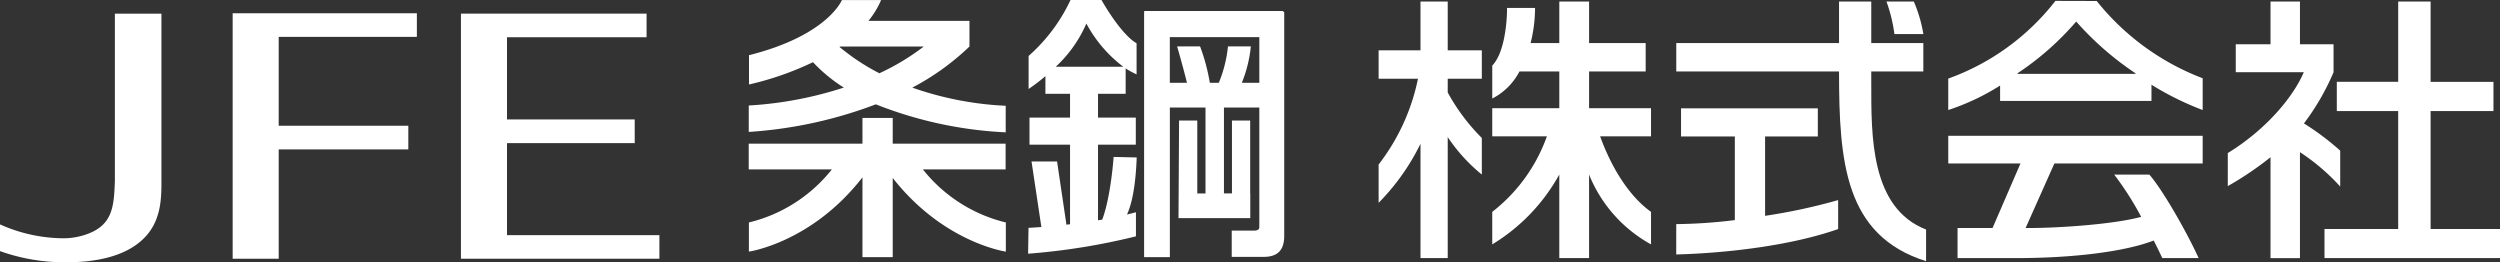 <svg xmlns="http://www.w3.org/2000/svg" width="381.147" height="39.98" viewBox="0 0 381.147 39.98">
  <rect x="0" y="0" width="381.147" height="39.98" fill="#333333" stroke="none"/>
  <g id="logo" transform="translate(-226.774 -391.551)">
    <path id="path_2166" data-name="path 2166" d="M327.571,415.556l-3.525-.08s-.415,6.072-1.737,9.555c-.214.039-.43.071-.643.108V413.607h5.76v-4.129h-5.76v-3.625h4.213v-3.876a11.724,11.724,0,0,0,1.666.912v-4.75s-2.034-.871-5.356-6.589h-4.717a26.026,26.026,0,0,1-6.39,8.53v5.037a28.8,28.8,0,0,0,2.564-1.956v2.692H317.4v3.625h-6.18v4.129h6.18V425.74l-.548.067-1.43-9.635h-3.893l1.5,9.99c-1.218.089-1.962.123-1.962.123l-.061,3.945a99.9,99.9,0,0,0,16.441-2.648V423.91c-.45.123-.907.238-1.365.348.563-1.222,1.292-3.612,1.482-8.7ZM315.22,401.727a19.582,19.582,0,0,0,4.67-6.589,20.217,20.217,0,0,0,5.628,6.589Z" transform="translate(72.511 0)" fill="#fff"/>
    <path id="path_2167" data-name="path 2167" d="M341.883,392.573h-.171v-.121h-21.18v.175h-.019v37.348h3.925V407.169h5.436v13.1h-1.253V409.147h-2.778l-.084,14.886H336.7v-3.768h-.015V409.147h-2.778v11.118h-1.22v-13.1h5.392v18.065c.007.4-.011.633-.708.707h-3.5v4h4.866c2.157,0,3.138-1.048,3.138-3.2V392.573Zm-6.472,10.83a20.058,20.058,0,0,0,1.374-5.549H333.3a19.735,19.735,0,0,1-1.4,5.549h-1.363a29.953,29.953,0,0,0-1.489-5.551h-3.5s1.041,3.614,1.495,5.551h-2.61V396.44h13.646V403.4Z" transform="translate(80.69 0.775)" fill="#fff"/>
    <path id="path_2168" data-name="path 2168" d="M313.059,404.9a38.366,38.366,0,0,0,8.7-6.254h.008v-3.923H306.37a13.352,13.352,0,0,0,1.922-3.164h-5.977s-2.153,5.388-14.161,8.4v4.466a46.248,46.248,0,0,0,9.753-3.4,23.993,23.993,0,0,0,4.7,3.871,57.433,57.433,0,0,1-14.489,2.733v4.027a66.422,66.422,0,0,0,19.373-4.207,61.476,61.476,0,0,0,19.8,4.271v-4.049a49.714,49.714,0,0,1-14.238-2.768Zm-11.107-6.2.084-.058h12.756a35.591,35.591,0,0,1-6.758,4.072,32.8,32.8,0,0,1-6.081-4.014Z" transform="translate(52.811 0.007)" fill="#fff"/>
    <path id="path_2169" data-name="path 2169" d="M314.664,409.047H327.28v-3.921H310.068v-3.921h-4.613v3.921H288.116v3.921h12.678a23.064,23.064,0,0,1-12.652,8.093v4.445s9.554-1.354,17.313-11.321v12.159h4.613V410.35c7.745,9.891,17.248,11.235,17.248,11.235V417.14a23.065,23.065,0,0,1-12.652-8.093Z" transform="translate(52.808 8.328)" fill="#fff"/>
    <path id="path_2170" data-name="path 2170" d="M244.291,418.07c-.141,4.03-.286,7-4.706,8.37a10.584,10.584,0,0,1-3.544.471,23.856,23.856,0,0,1-9.268-2.112v4.075a29.26,29.26,0,0,0,10.205,1.7c4.2,0,8.4-.8,11.148-3.122,3.261-2.707,3.261-6.515,3.261-9.378v-25.4h-7.1v25.4Z" transform="translate(0 0.961)" fill="#fff"/>
    <path id="path_2171" data-name="path 2171" d="M245.853,430.059h7.019V413.392h19.761v-3.608H252.872V396.237h21.065v-3.6H245.853v37.422Z" transform="translate(16.392 0.935)" fill="#fff"/>
    <path id="path_2172" data-name="path 2172" d="M271.561,412.412h19.471V408.8H271.561V396.269H292.84v-3.6h-28.3v37.366h30.256v-3.593H271.561V412.412Z" transform="translate(32.509 0.96)" fill="#fff"/>
    <path id="path_2173" data-name="path 2173" d="M363.8,402.338h8.627V398.01H363.8v-6.334h-4.54v6.334h-4.378a22.056,22.056,0,0,0,.682-5.355h-4.271c0,2.845-.56,7.052-2.255,8.783v5.028a9.635,9.635,0,0,0,4.148-4.127h6.074v5.6H349.036v4.293h8.331a25.364,25.364,0,0,1-8.331,11.514V428.7a28.616,28.616,0,0,0,10.222-10.647v12.737h4.54V418.054a21.188,21.188,0,0,0,9.445,10.647v-4.955c-3.127-2.237-5.89-6.358-7.76-11.514h7.76v-4.293H363.8v-5.6Z" transform="translate(105.244 0.108)" fill="#fff"/>
    <path id="path_2174" data-name="path 2174" d="M350.263,391.676h-4.15v7.445h-6.384v4.328h6a31.73,31.73,0,0,1-6,13.075v5.839a34.074,34.074,0,0,0,6.384-9v17.426h4.15V412.34a25.755,25.755,0,0,0,5.2,5.714v-5.577a30.186,30.186,0,0,1-5.2-6.941v-2.088h5.2v-4.328h-5.2v-7.445Z" transform="translate(97.228 0.108)" fill="#fff"/>
    <path id="path_2175" data-name="path 2175" d="M377.654,404.705H385.7v-4.289H364.846v4.289h8.2v12.752a78.488,78.488,0,0,1-8.933.612v4.626c8.214-.216,17.882-1.465,24.686-3.875v-4.414a88.322,88.322,0,0,1-11.14,2.4V404.705Z" transform="translate(118.218 7.65)" fill="#fff"/>
    <path id="path_2176" data-name="path 2176" d="M393.838,404.214v-1.876h7.937V398.01h-7.937v-6.334h-4.914v6.334H364.108v4.328h24.817v.032c0,13.767.887,25,13.269,28.891v-4.823c-8.491-3.3-8.355-14.324-8.355-22.225Z" transform="translate(118.227 0.108)" fill="#fff"/>
    <path id="path_2177" data-name="path 2177" d="M386.969,396.638a21.377,21.377,0,0,0-1.456-4.962h-4.172a23.133,23.133,0,0,1,1.212,4.962Z" transform="translate(133.04 0.108)" fill="#fff"/>
    <path id="path_2178" data-name="path 2178" d="M433.4,426.357v-17.98h9.583v-4.458H433.4V391.676h-4.942v12.242H419.1v4.458h9.358v17.98H417.222v4.434H443.98v-4.434Z" transform="translate(163.941 0.109)" fill="#fff"/>
    <path id="path_2179" data-name="path 2179" d="M426.432,419.883v-5.469a39.883,39.883,0,0,0-5.531-4.155,36.638,36.638,0,0,0,4.514-7.8V398.19h-5.12v-6.514h-4.488v6.514h-5.3v4.265h10.37c-1.658,3.889-5.875,8.826-11.586,12.324v5.037a49.563,49.563,0,0,0,6.515-4.4v15.379h4.488V414.643a31.811,31.811,0,0,1,6.137,5.24Z" transform="translate(157.128 0.108)" fill="#fff"/>
    <path id="path_2180" data-name="path 2180" d="M409,391.64l-6.293-.017a36.155,36.155,0,0,1-16.337,11.845v4.793a35.221,35.221,0,0,0,7.905-3.731v2.345h23.076v-2.469a44.873,44.873,0,0,0,7.807,3.856v-4.843A37.981,37.981,0,0,1,409,391.64Zm5.916,11.107H396.93v-.086a43.534,43.534,0,0,0,8.947-7.891,46.181,46.181,0,0,0,9.04,7.891v.086Z" transform="translate(137.433 0.063)" fill="#fff"/>
    <path id="path_2181" data-name="path 2181" d="M386.37,406.886h11.01l-4.259,9.841h-5.334v4.585h9c8.671,0,16.623-1,20.905-2.681.472.931.922,1.842,1.307,2.681h5.544c-1.982-4.334-5.654-10.638-7.517-12.728h-5.358a45.479,45.479,0,0,1,4.112,6.442c-4.02,1.1-12.254,1.7-17.164,1.7h-.454l4.389-9.841h22.608v-4.215H386.37v4.215Z" transform="translate(137.433 9.587)" fill="#fff"/>
  </g>
</svg>
